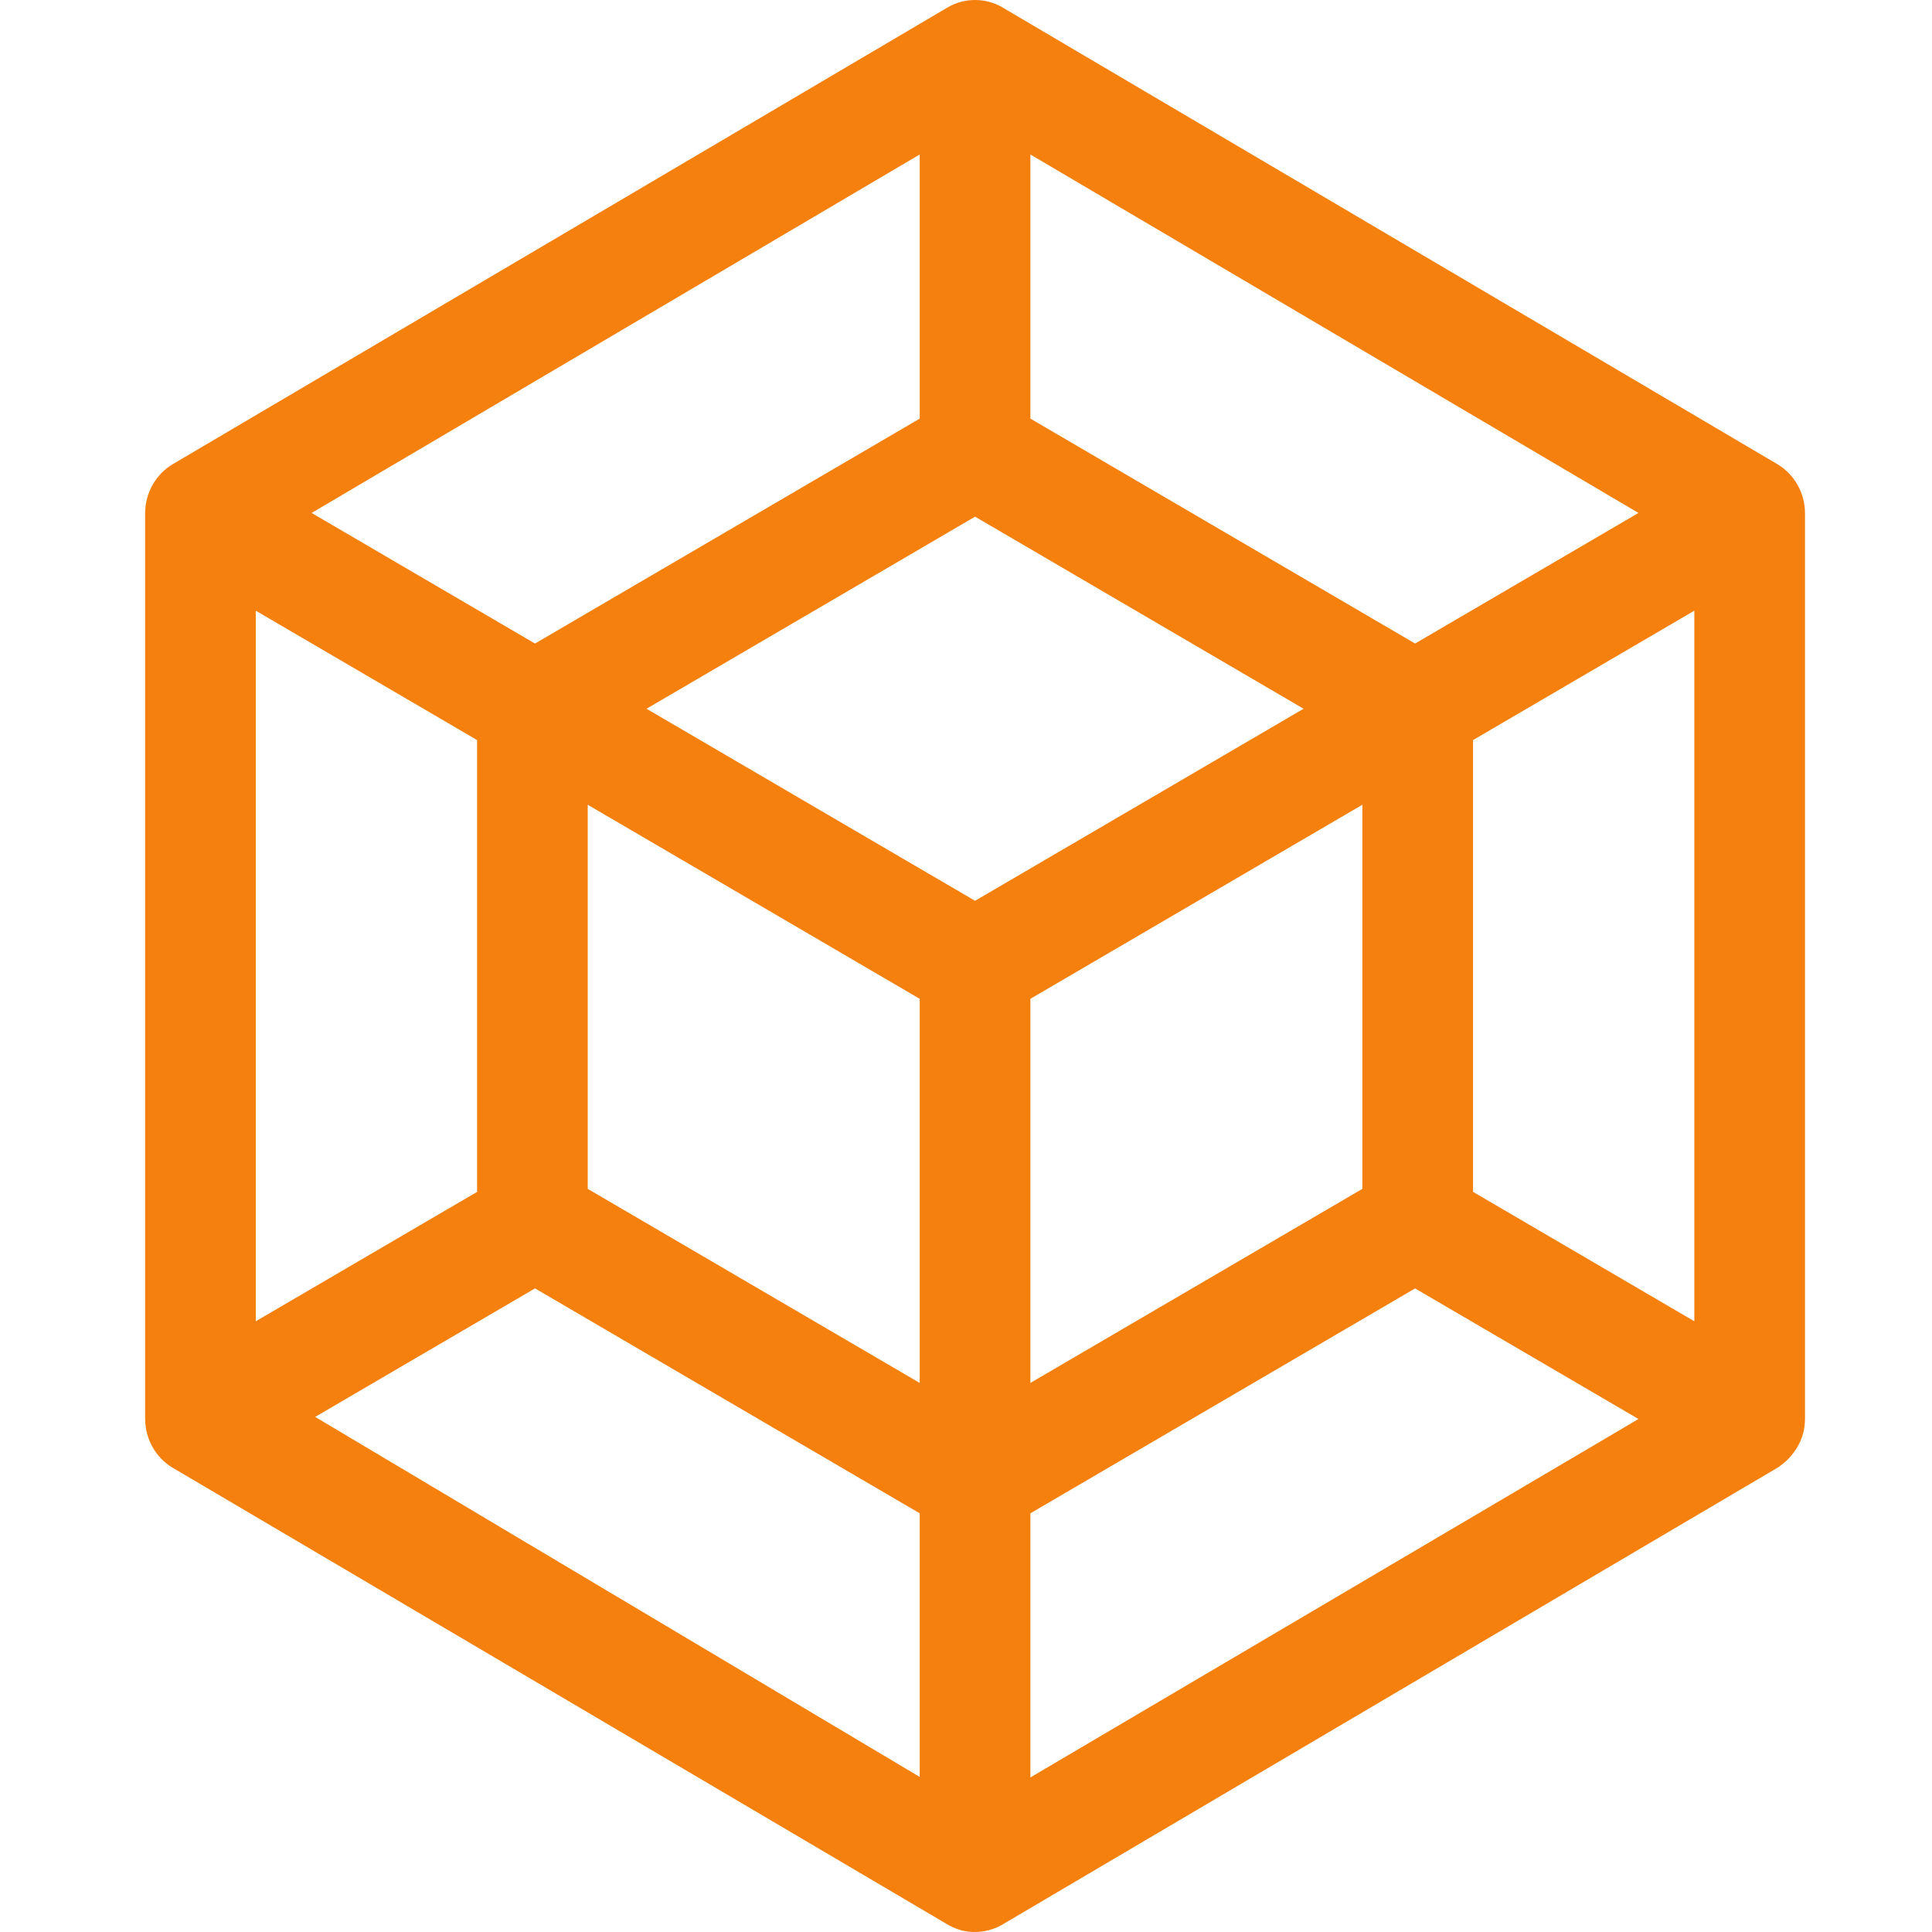 <svg xmlns="http://www.w3.org/2000/svg" width="52" height="52" viewBox="0 0 52 52" fill="none"><g clip-path="url(#clip0)"><path d="M3.907 13.795C3.906 13.8 3.906 13.806 3.906 13.812V38.187C3.906 38.193 3.906 38.198 3.907 38.204C3.912 38.736 4.193 39.242 4.663 39.514L25.5 51.796C26.28 52.256 26.996 51.794 26.986 51.796C44.884 41.247 47.826 39.513 47.836 39.507C47.846 39.497 48.572 39.086 48.581 38.204C48.581 38.198 48.582 38.193 48.582 38.187V13.812C48.582 13.806 48.581 13.8 48.581 13.795C48.576 13.28 48.31 12.783 47.857 12.505C47.85 12.501 47.843 12.496 47.836 12.492L26.987 0.203C26.539 -0.061 25.97 -0.074 25.5 0.203L4.652 12.492C4.202 12.756 3.912 13.256 3.907 13.795ZM24.754 47.826L8.483 38.136L14.4 34.677L24.754 40.731V47.826ZM24.754 37.222L15.819 31.998V21.66L24.754 26.883V37.222ZM27.733 47.84V40.731L38.087 34.678L44.1 38.193L27.733 47.84ZM27.733 37.222V26.883L36.668 21.66V31.998L27.733 37.222ZM45.603 35.562L39.647 32.079V19.919L45.603 16.437V35.562ZM27.733 4.158L44.1 13.806L38.087 17.321L27.733 11.267V4.158ZM26.244 13.906L35.086 19.076L26.244 24.245L17.401 19.076L26.244 13.906ZM24.754 4.158V11.267L14.4 17.321L8.387 13.806L24.754 4.158ZM6.884 16.437L12.841 19.919V32.08L6.884 35.562V16.437Z" fill="#F5800E"></path></g><defs><clipPath id="clip0"><rect width="50.732" height="52" fill="white" transform="translate(0.878)"></rect></clipPath></defs></svg>